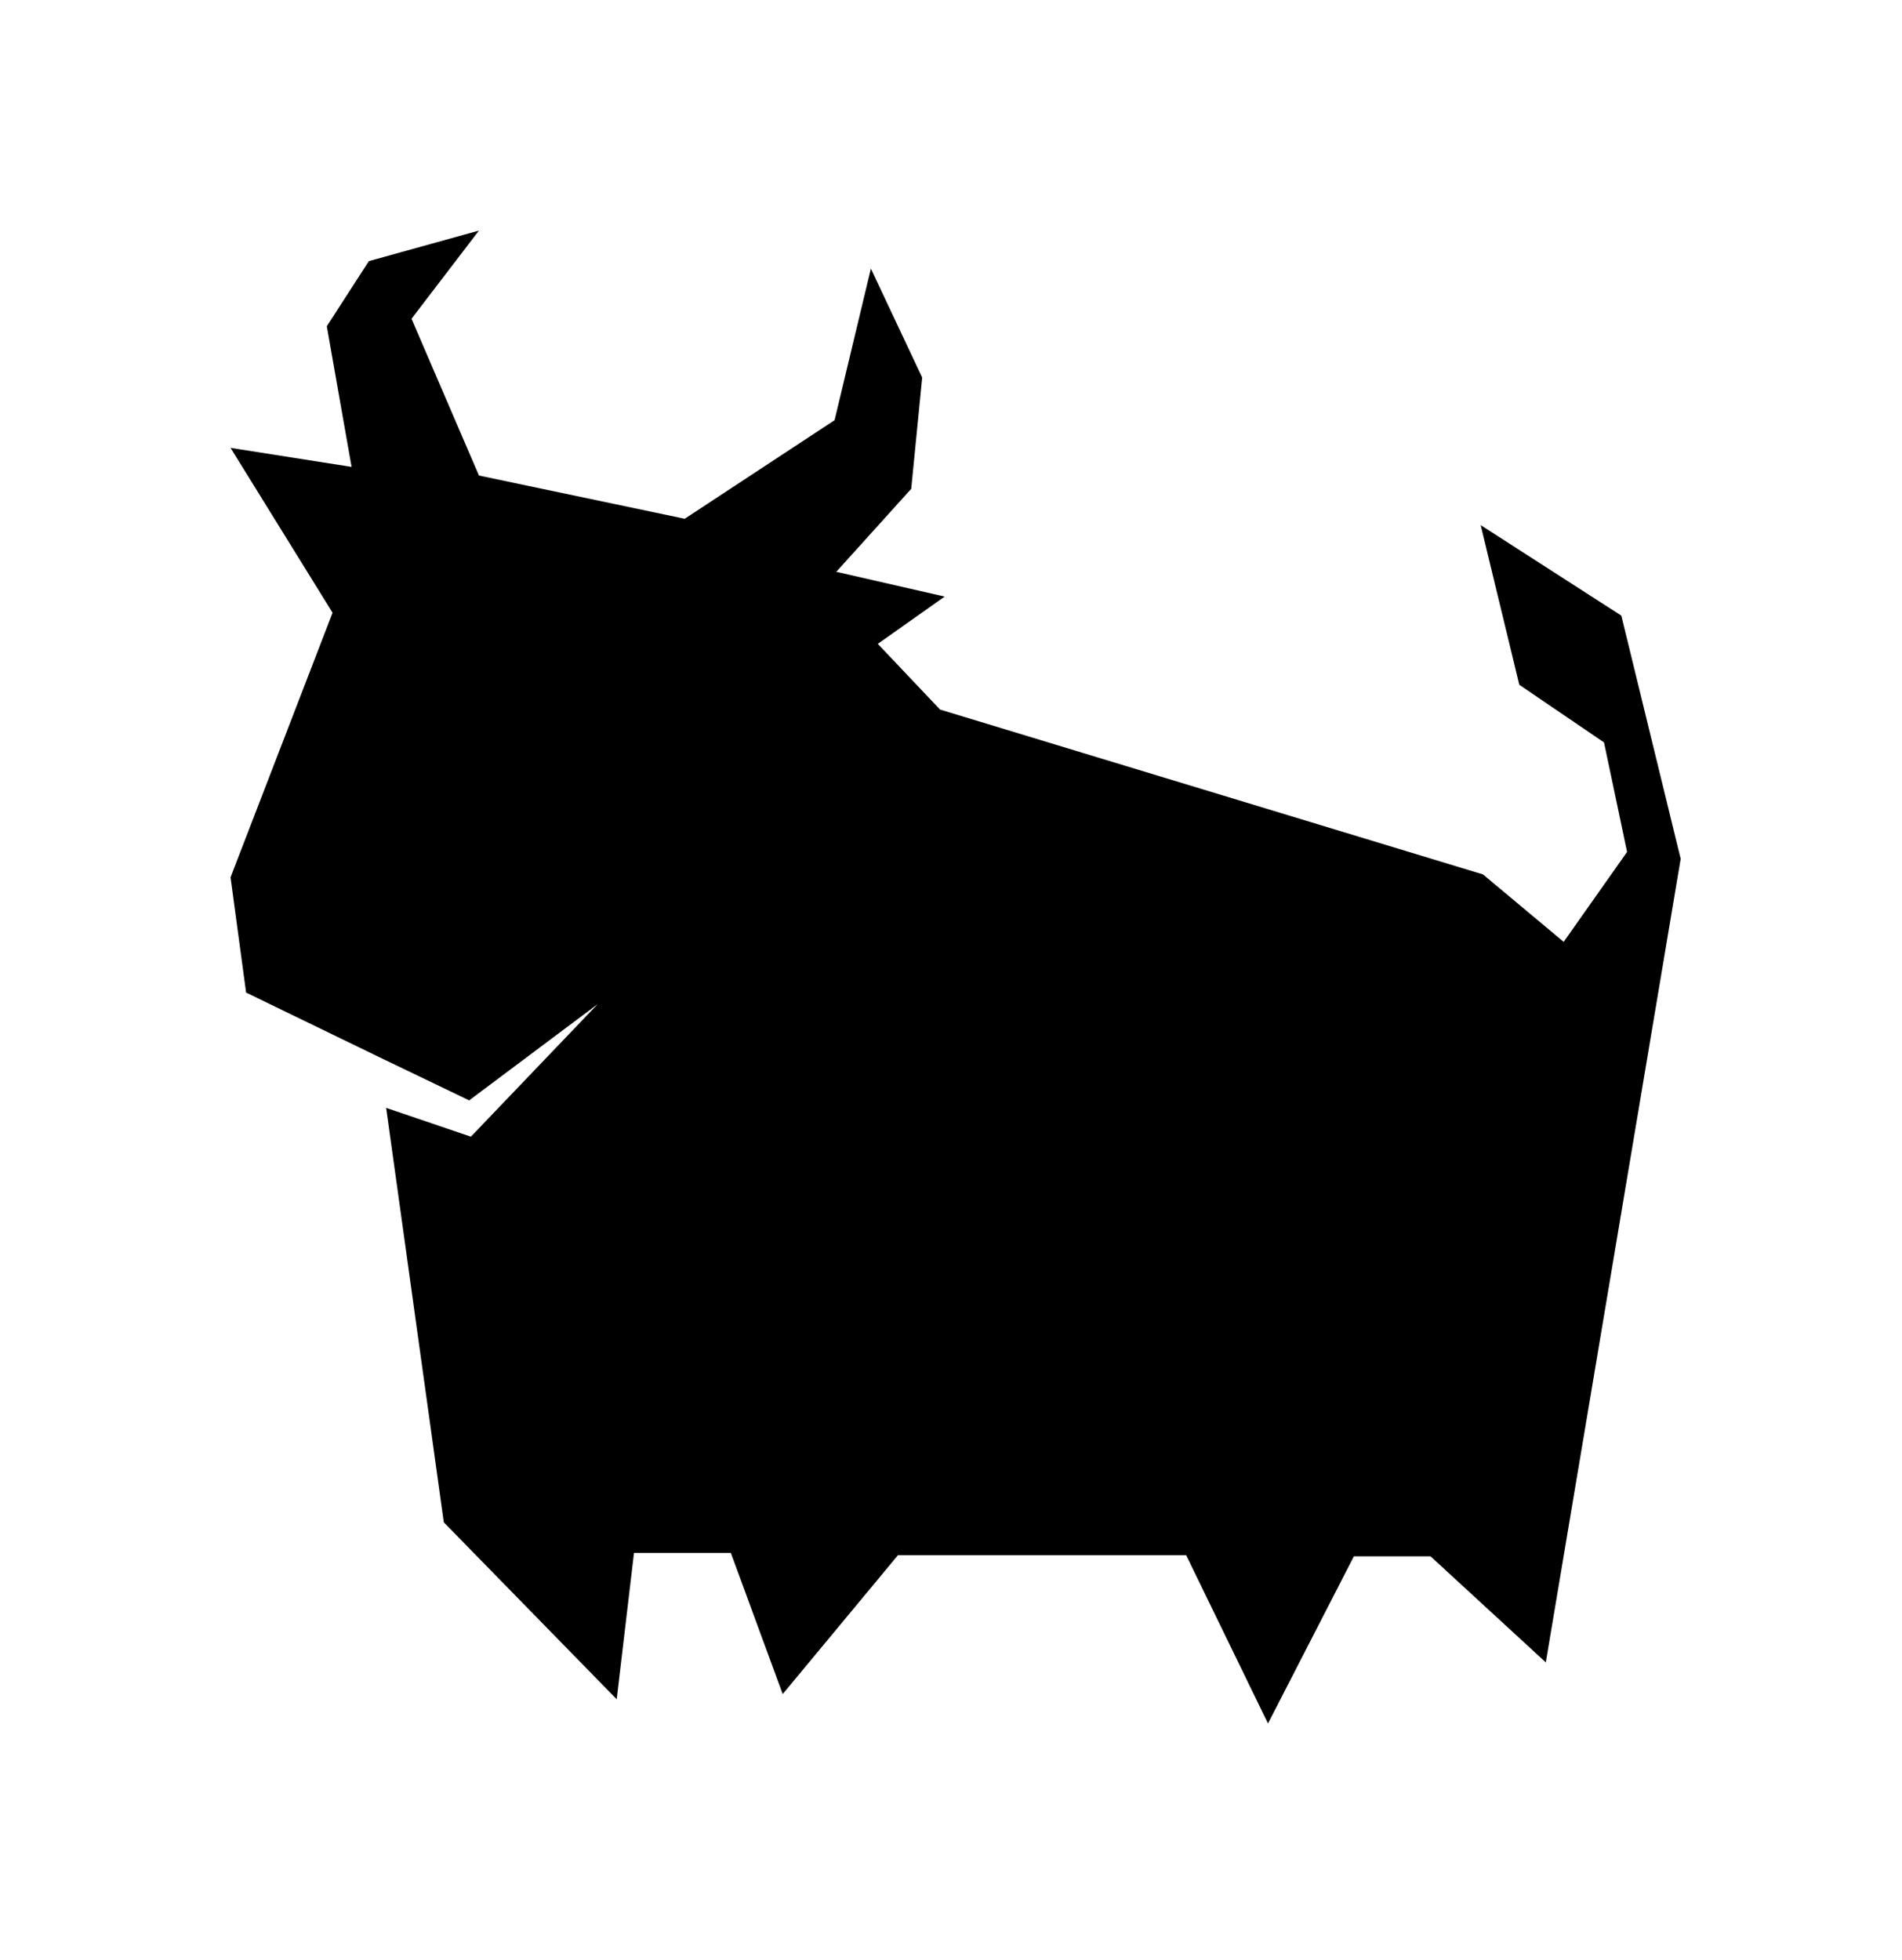 <?xml version="1.0" encoding="UTF-8"?> <svg xmlns="http://www.w3.org/2000/svg" width="33" height="34" viewBox="0 0 33 34" fill="none"><g clip-path="url(#clip0_2008_20)"><path d="M28.13 10.68L25.69 9.11L26.36 11.88L27.83 12.88L28.23 14.78L27.13 16.34L25.73 15.17L16.31 12.31L15.23 11.17L16.39 10.35L14.51 9.92L15.81 8.48L16 6.55L15.11 4.66L14.48 7.29L11.88 9L8.31 8.25L7.14 5.53L8.31 4L6.4 4.53L5.67 5.66L6.1 8.1L4 7.77L5.77 10.63L4 15.22L4.27 17.22L6.58 18.34L8.14 19.09L10.37 17.42L8.17 19.72L6.7 19.22L7.7 26.41L10.7 29.48L11 26.94H12.68L13.58 29.39L15.58 26.98H20.58L22 29.9L23.49 27H24.82L26.82 28.84L29.16 14.9L28.13 10.68Z" fill="black"></path></g><defs><clipPath id="clip0_2008_20"><rect width="25.16" height="25.9" fill="white" transform="translate(4 4)"></rect></clipPath></defs></svg> 